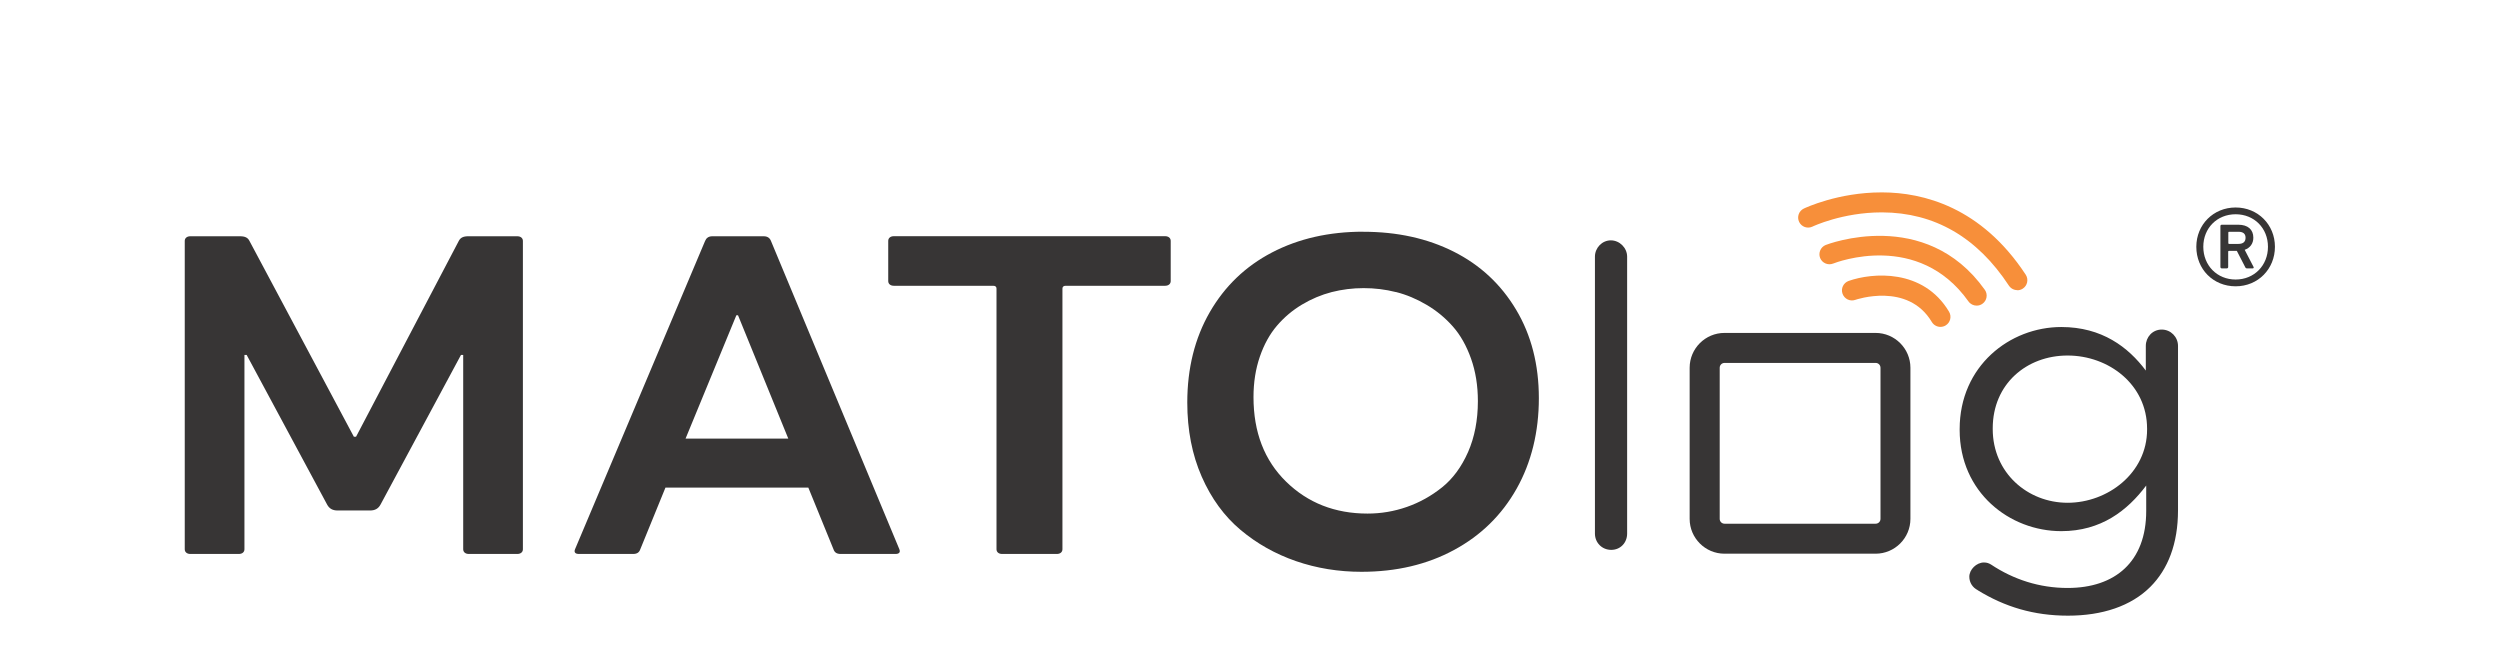<?xml version="1.0" encoding="UTF-8"?>
<svg id="Layer_1" data-name="Layer 1" xmlns="http://www.w3.org/2000/svg" xmlns:xlink="http://www.w3.org/1999/xlink" viewBox="10 0 372.68 100.1">
  <defs>
    <style>
      .cls-1 {
        fill: #f78f3a;
      }

      .cls-1, .cls-2, .cls-3 {
        stroke-width: 0px;
      }

      .cls-2 {
        fill: none;
      }

      .cls-4 {
        clip-path: url(#clippath-1);
      }

      .cls-3 {
        fill: #373535;
      }

      .cls-5 {
        clip-path: url(#clippath);
      }
    </style>
    <clipPath id="clippath">
      <rect class="cls-2" width="372.68" height="150.1"/>
    </clipPath>
    <clipPath id="clippath-1">
      <rect class="cls-2" width="372.68" height="150.1"/>
    </clipPath>
  </defs>
  <g class="cls-5">
    <g class="cls-4">
      <path class="cls-3" d="m247.76,38.26c0-1.31,1.06-2.43,2.37-2.43s2.43,1.12,2.43,2.43v41.28c0,1.37-1,2.43-2.37,2.43s-2.43-1.06-2.43-2.43v-41.28Z"/>
      <path class="cls-3" d="m304.82,87.97c-.75-.37-1.25-1.12-1.25-2,0-1.06,1.06-2.12,2.18-2.12.44,0,.75.12,1.06.31,3.37,2.24,7.23,3.49,11.41,3.49,7.11,0,11.72-3.93,11.72-11.47v-3.8c-2.81,3.74-6.73,6.8-12.66,6.8-7.73,0-15.15-5.8-15.15-15.09v-.12c0-9.42,7.48-15.22,15.15-15.22,6.05,0,9.98,2.99,12.6,6.49v-3.68c0-1.31,1-2.43,2.37-2.43s2.43,1.12,2.43,2.43v24.51c0,4.99-1.5,8.79-4.12,11.41-2.87,2.87-7.17,4.3-12.28,4.3s-9.42-1.31-13.47-3.8m25.26-23.95v-.12c0-6.61-5.74-10.91-11.85-10.91s-11.16,4.24-11.16,10.85v.12c0,6.49,5.18,10.98,11.16,10.98s11.85-4.43,11.85-10.91"/>
      <path class="cls-3" d="m289.6,49.63h-22.53c-2.86,0-5.19,2.33-5.19,5.19v22.53c0,2.86,2.33,5.19,5.19,5.19h22.53c2.86,0,5.19-2.33,5.19-5.19v-22.53c0-2.86-2.33-5.19-5.19-5.19m-23.24,5.19c0-.4.32-.72.72-.72h22.53c.4,0,.72.32.72.72v22.53c0,.4-.32.72-.72.72h-22.53c-.4,0-.72-.32-.72-.72v-22.53Z"/>
      <path class="cls-1" d="m299.27,48.73c-.51,0-1.01-.26-1.29-.73-3.57-6-11.32-3.33-11.4-3.3-.78.28-1.63-.13-1.91-.91-.28-.78.13-1.63.91-1.91,3.5-1.24,11.12-1.88,14.97,4.59.42.71.19,1.63-.52,2.05-.24.14-.5.21-.76.21"/>
      <path class="cls-1" d="m304.66,45.56c-.47,0-.93-.22-1.22-.63-7.48-10.52-19.66-5.84-20.17-5.64-.77.3-1.63-.07-1.94-.83-.3-.76.07-1.63.83-1.94.15-.06,14.86-5.78,23.72,6.68.48.67.32,1.61-.35,2.08-.26.19-.56.28-.86.28"/>
      <path class="cls-1" d="m310.72,43.25c-.49,0-.96-.24-1.25-.67-4.74-7.22-11.09-10.89-18.89-10.92-.03,0-.06,0-.09,0-5.82,0-10.25,2.09-10.3,2.12-.74.36-1.64.04-1.99-.7-.36-.74-.04-1.64.7-1.99.21-.1,5.1-2.41,11.59-2.41h.11c6.1.02,14.75,2.17,21.38,12.27.45.69.26,1.62-.43,2.07-.25.17-.54.25-.82.25"/>
      <path class="cls-3" d="m213.24,34.55c5.05,0,9.55.99,13.48,2.97,3.93,1.98,7.03,4.86,9.29,8.65,2.26,3.78,3.39,8.18,3.39,13.19s-1.11,9.58-3.32,13.5c-2.21,3.92-5.32,6.97-9.33,9.13-4.01,2.17-8.6,3.25-13.8,3.25-3.42,0-6.67-.53-9.75-1.59-3.07-1.06-5.83-2.61-8.26-4.65-2.43-2.04-4.37-4.69-5.8-7.95-1.43-3.26-2.15-6.94-2.15-11.04,0-5.1,1.12-9.59,3.35-13.47,2.24-3.88,5.33-6.85,9.29-8.91,3.96-2.06,8.49-3.09,13.59-3.09m4.87,9c-1.58-.4-3.18-.59-4.81-.59s-3.22.2-4.76.59c-1.54.4-3.02,1.02-4.44,1.87-1.42.85-2.66,1.9-3.72,3.14-1.07,1.25-1.92,2.78-2.55,4.61-.63,1.82-.95,3.84-.95,6.03,0,5.24,1.62,9.44,4.86,12.61,3.24,3.17,7.29,4.76,12.14,4.76,2.02,0,3.97-.33,5.86-.99,1.89-.66,3.64-1.63,5.25-2.92,1.61-1.29,2.9-3.05,3.88-5.27.97-2.22,1.46-4.75,1.46-7.58,0-2.31-.34-4.42-1.02-6.34-.68-1.91-1.58-3.51-2.7-4.78-1.12-1.27-2.42-2.35-3.91-3.23-1.49-.88-3.01-1.52-4.59-1.92"/>
      <path class="cls-3" d="m37.54,35.92c0-.42.33-.7.83-.7h7.41c.75,0,1.17.21,1.41.7l15.56,29.18h.33l15.31-29.18c.25-.49.67-.7,1.41-.7h7.32c.5,0,.83.28.83.7v45.96c0,.42-.33.7-.83.7h-7.24c-.5,0-.83-.28-.83-.7v-28.97h-.33l-11.98,22.28c-.33.63-.83.91-1.58.91h-4.83c-.75,0-1.25-.28-1.58-.91l-11.98-22.28h-.33v28.97c0,.42-.33.7-.83.7h-7.24c-.5,0-.83-.28-.83-.7v-45.96Z"/>
      <path class="cls-3" d="m115.11,35.92c.17-.42.5-.7,1.08-.7h7.66c.58,0,.92.28,1.08.7l19.14,45.96c.17.42,0,.7-.58.7h-8.16c-.58,0-.92-.21-1.08-.7l-3.75-9.19h-21.3l-3.75,9.19c-.17.49-.5.7-1.08.7h-8.07c-.58,0-.75-.28-.58-.7l19.39-45.96Zm12.4,29.46l-7.49-18.38h-.25l-7.57,18.38h15.31Z"/>
      <path class="cls-3" d="m159.38,82.58c-.5,0-.83-.28-.83-.7v-38.86c0-.28-.17-.42-.5-.42h-14.81c-.5,0-.83-.28-.83-.7v-5.99c0-.42.33-.7.83-.7h40.45c.5,0,.83.28.83.7v5.99c0,.42-.33.7-.83.7h-14.81c-.33,0-.5.14-.5.42v38.86c0,.42-.33.7-.83.7h-8.16Z"/>
      <path class="cls-3" d="m337.41,36.79c0-3.31,2.55-5.86,5.86-5.86s5.86,2.55,5.86,5.86-2.52,5.89-5.86,5.89-5.86-2.55-5.86-5.89m10.68,0c0-2.79-2.06-4.85-4.82-4.85s-4.82,2.06-4.82,4.85,2.06,4.88,4.82,4.88,4.82-2.09,4.82-4.88m-6.87,3.22c-.12,0-.22-.06-.22-.22v-6.08c0-.15.09-.21.22-.21h2.45c1.41,0,2.24.71,2.24,1.93,0,.89-.49,1.53-1.29,1.81l1.32,2.55c.06.12,0,.22-.12.22h-.86c-.12,0-.22-.06-.28-.22l-1.23-2.39h-1.17c-.09,0-.12.03-.12.12v2.27c0,.15-.09.22-.21.22h-.74Zm3.53-4.57c0-.58-.34-.89-1.07-.89h-1.38c-.09,0-.12.03-.12.12v1.57c0,.06.03.12.12.12h1.38c.74,0,1.07-.34,1.07-.92"/>
      <!-- <path class="cls-1" d="m36.62,117.38c-.1-.1-.12-.24-.02-.36l1.06-1.25c.1-.12.22-.12.34-.02,1.06.84,2.69,1.68,4.57,1.68,2.26,0,3.61-1.13,3.61-2.79,0-1.4-.79-2.33-3.42-2.67l-.82-.12c-3.17-.43-4.81-1.95-4.81-4.52,0-2.91,2.09-4.79,5.34-4.79,1.92,0,3.78.63,4.98,1.52.12.1.14.22.05.34l-.82,1.32c-.1.12-.22.12-.34.05-1.32-.82-2.55-1.23-3.94-1.23-2,0-3.1,1.08-3.1,2.65,0,1.37.91,2.29,3.44,2.62l.79.12c3.2.43,4.81,1.9,4.81,4.57,0,2.86-2.02,4.93-5.96,4.93-2.31,0-4.55-.94-5.75-2.04"/>
      <path class="cls-1" d="m54.03,103.04c0-.14.1-.24.24-.24h9.84c.14,0,.24.1.24.24v1.52c0,.14-.1.24-.24.24h-7.79c-.1,0-.14.05-.14.14v4.81c0,.1.05.14.14.14h6.61c.14,0,.24.1.24.24v1.51c0,.14-.1.24-.24.24h-6.61c-.1,0-.14.05-.14.14v4.98c0,.1.05.14.14.14h7.79c.14,0,.24.1.24.24v1.52c0,.14-.1.24-.24.24h-9.84c-.14,0-.24-.1-.24-.24v-15.87Z"/>
      <path class="cls-1" d="m69.98,103.04c0-.14.1-.24.24-.24h1.54c.19,0,.31.05.41.24l7.41,12.27h.1v-12.27c0-.14.1-.24.24-.24h1.52c.14,0,.24.1.24.24v15.87c0,.14-.1.24-.24.24h-1.54c-.17,0-.31-.05-.41-.24l-7.43-12.22h-.07v12.22c0,.14-.1.24-.24.24h-1.52c-.14,0-.24-.1-.24-.24v-15.87Z"/>
      <path class="cls-1" d="m87.32,117.38c-.1-.1-.12-.24-.02-.36l1.06-1.25c.1-.12.22-.12.34-.02,1.06.84,2.69,1.68,4.57,1.68,2.26,0,3.61-1.13,3.61-2.79,0-1.4-.79-2.33-3.42-2.67l-.82-.12c-3.17-.43-4.81-1.95-4.81-4.52,0-2.91,2.09-4.79,5.34-4.79,1.92,0,3.78.63,4.98,1.52.12.1.14.22.05.34l-.82,1.32c-.1.12-.22.12-.34.05-1.32-.82-2.55-1.23-3.94-1.23-2,0-3.1,1.08-3.1,2.65,0,1.37.91,2.29,3.44,2.62l.79.12c3.2.43,4.81,1.9,4.81,4.57,0,2.86-2.02,4.93-5.96,4.93-2.31,0-4.55-.94-5.75-2.04"/>
      <path class="cls-1" d="m104.59,115.6c-.31-.94-.43-1.92-.43-4.62s.12-3.68.43-4.62c.84-2.53,2.81-3.82,5.56-3.82s4.74,1.3,5.58,3.82c.31.94.43,1.92.43,4.62s-.12,3.68-.43,4.62c-.84,2.53-2.81,3.82-5.58,3.82s-4.71-1.3-5.56-3.82m9.04-.6c.19-.6.36-1.66.36-4.02s-.17-3.42-.36-4.02c-.5-1.56-1.66-2.43-3.49-2.43s-2.96.87-3.46,2.43c-.19.6-.36,1.66-.36,4.02s.17,3.42.36,4.02c.51,1.56,1.66,2.43,3.46,2.43s2.98-.87,3.49-2.43"/> -->
      <!-- <path class="cls-1" d="m131.5,119.16c-.17,0-.24-.07-.31-.24l-3.27-6.69h-3.61c-.1,0-.14.05-.14.14v6.54c0,.14-.1.24-.24.24h-1.66c-.14,0-.24-.1-.24-.24v-15.87c0-.14.1-.24.24-.24h5.92c3.05,0,5.12,1.88,5.12,4.71,0,2.21-1.25,3.82-3.22,4.45l3.49,6.9c.1.14.02.29-.14.29h-1.92Zm-.34-11.64c0-1.71-1.13-2.72-3.03-2.72h-3.82c-.1,0-.14.05-.14.14v5.15c0,.1.05.14.14.14h3.82c1.9,0,3.03-1.01,3.03-2.72"/>
      <path class="cls-1" d="m150.79,119.16c-.14,0-.24-.1-.24-.24v-13.97c0-.1-.05-.14-.14-.14h-4.47c-.14,0-.24-.1-.24-.24v-1.52c0-.14.1-.24.24-.24h11.38c.14,0,.24.1.24.24v1.52c0,.14-.1.24-.24.24h-4.47c-.1,0-.14.05-.14.14v13.97c0,.14-.1.24-.24.24h-1.66Z"/>
      <path class="cls-1" d="m162.24,103.04c0-.14.1-.24.24-.24h9.84c.14,0,.24.1.24.24v1.52c0,.14-.1.24-.24.24h-7.79c-.1,0-.14.05-.14.14v4.81c0,.1.05.14.14.14h6.61c.14,0,.24.1.24.24v1.51c0,.14-.1.24-.24.24h-6.61c-.1,0-.14.05-.14.14v4.98c0,.1.05.14.14.14h7.79c.14,0,.24.1.24.24v1.52c0,.14-.1.24-.24.24h-9.84c-.14,0-.24-.1-.24-.24v-15.87Z"/>
      <path class="cls-1" d="m177.61,110.98c0-2.72.12-3.66.43-4.59.82-2.57,2.77-3.85,5.44-3.85,2.43,0,4.31,1.2,5.24,3.3.05.12.02.24-.1.31l-1.44.7c-.14.07-.29,0-.34-.12-.65-1.28-1.66-2.19-3.37-2.19s-2.86.87-3.39,2.41c-.22.67-.31,1.47-.31,4.04s.1,3.37.31,4.04c.53,1.54,1.61,2.41,3.39,2.41s2.72-.91,3.37-2.19c.05-.12.19-.19.34-.12l1.44.7c.12.07.14.19.1.31-.94,2.09-2.81,3.3-5.24,3.3-2.67,0-4.62-1.27-5.44-3.85-.31-.94-.43-1.88-.43-4.59"/>
      <path class="cls-1" d="m194.21,103.04c0-.14.1-.24.24-.24h1.66c.14,0,.24.1.24.24v6.71c0,.1.05.14.14.14h7.1c.1,0,.14-.05.14-.14v-6.71c0-.14.1-.24.24-.24h1.66c.14,0,.24.1.24.24v15.87c0,.14-.1.24-.24.24h-1.66c-.14,0-.24-.1-.24-.24v-6.88c0-.1-.05-.14-.14-.14h-7.1c-.1,0-.14.05-.14.14v6.88c0,.14-.1.24-.24.24h-1.66c-.14,0-.24-.1-.24-.24v-15.87Z"/>
      <path class="cls-1" d="m212.32,103.04c0-.14.1-.24.24-.24h1.54c.19,0,.31.05.41.24l7.41,12.27h.1v-12.27c0-.14.1-.24.24-.24h1.52c.14,0,.24.1.24.24v15.87c0,.14-.1.24-.24.24h-1.54c-.17,0-.31-.05-.41-.24l-7.43-12.22h-.07v12.22c0,.14-.1.24-.24.24h-1.52c-.14,0-.24-.1-.24-.24v-15.87Z"/>
      <path class="cls-1" d="m230.31,115.6c-.31-.94-.43-1.92-.43-4.62s.12-3.68.43-4.62c.84-2.53,2.81-3.82,5.56-3.82s4.74,1.3,5.58,3.82c.31.94.43,1.92.43,4.62s-.12,3.68-.43,4.62c-.84,2.53-2.81,3.82-5.58,3.82s-4.71-1.3-5.56-3.82m9.04-.6c.19-.6.36-1.66.36-4.02s-.17-3.42-.36-4.02c-.5-1.56-1.66-2.43-3.49-2.43s-2.96.87-3.46,2.43c-.19.6-.36,1.66-.36,4.02s.17,3.42.36,4.02c.51,1.56,1.66,2.43,3.46,2.43s2.98-.87,3.49-2.43"/>
      <path class="cls-1" d="m247.75,103.04c0-.14.1-.24.24-.24h1.66c.14,0,.24.1.24.24v13.97c0,.1.05.14.14.14h7.79c.14,0,.24.1.24.24v1.52c0,.14-.1.24-.24.24h-9.84c-.14,0-.24-.1-.24-.24v-15.87Z"/> -->
      <!-- <path class="cls-1" d="m262.95,115.6c-.31-.94-.43-1.92-.43-4.62s.12-3.68.43-4.62c.84-2.53,2.81-3.82,5.56-3.82s4.74,1.3,5.58,3.82c.31.94.43,1.92.43,4.62s-.12,3.68-.43,4.62c-.84,2.53-2.81,3.82-5.58,3.82s-4.71-1.3-5.56-3.82m9.04-.6c.19-.6.36-1.66.36-4.02s-.17-3.42-.36-4.02c-.5-1.56-1.66-2.43-3.49-2.43s-2.96.87-3.46,2.43c-.19.6-.36,1.66-.36,4.02s.17,3.42.36,4.02c.51,1.56,1.66,2.43,3.46,2.43s2.98-.87,3.49-2.43"/>
      <path class="cls-1" d="m279.81,110.98c0-2.69.14-3.68.43-4.62.82-2.53,2.84-3.82,5.6-3.82s4.62,1.44,5.44,3.25c.07.14.05.26-.07.34l-1.44.7c-.14.07-.26.02-.34-.12-.79-1.47-1.85-2.16-3.58-2.16-1.85,0-3.03.87-3.54,2.43-.22.6-.34,1.52-.34,4.02s.12,3.42.34,4.02c.5,1.56,1.68,2.43,3.54,2.43,1.66,0,3.01-.82,3.51-2.36.17-.55.31-1.35.31-2.57,0-.1-.05-.14-.14-.14h-3.17c-.14,0-.24-.1-.24-.24v-1.4c0-.14.1-.24.24-.24h5.22c.14,0,.24.1.24.24v1.23c0,1.47-.17,2.81-.41,3.61-.79,2.48-2.84,3.87-5.56,3.87s-4.79-1.3-5.6-3.82c-.29-.94-.43-1.92-.43-4.62"/>
      <path class="cls-1" d="m297.92,102.8h1.66c.13,0,.24.11.24.24v15.87c0,.13-.11.24-.24.24h-1.66c-.13,0-.24-.11-.24-.24v-15.87c0-.13.11-.24.24-.24Z"/>
      <path class="cls-1" d="m306.26,103.04c0-.14.1-.24.24-.24h9.84c.14,0,.24.1.24.24v1.52c0,.14-.1.24-.24.24h-7.79c-.1,0-.14.05-.14.14v4.81c0,.1.05.14.14.14h6.61c.14,0,.24.1.24.24v1.51c0,.14-.1.24-.24.24h-6.61c-.1,0-.14.05-.14.14v4.98c0,.1.05.14.14.14h7.79c.14,0,.24.1.24.24v1.52c0,.14-.1.24-.24.24h-9.84c-.14,0-.24-.1-.24-.24v-15.87Z"/> -->
      <!-- <path class="cls-1" d="m321.42,117.38c-.1-.1-.12-.24-.02-.36l1.06-1.25c.1-.12.22-.12.34-.02,1.06.84,2.69,1.68,4.57,1.68,2.26,0,3.61-1.13,3.61-2.79,0-1.4-.79-2.33-3.42-2.67l-.82-.12c-3.17-.43-4.81-1.95-4.81-4.52,0-2.91,2.09-4.79,5.34-4.79,1.92,0,3.78.63,4.98,1.52.12.1.14.22.05.34l-.82,1.32c-.1.12-.22.12-.34.05-1.32-.82-2.55-1.23-3.94-1.23-2,0-3.1,1.08-3.1,2.65,0,1.37.91,2.29,3.44,2.62l.79.12c3.2.43,4.81,1.9,4.81,4.57,0,2.86-2.02,4.93-5.96,4.93-2.31,0-4.55-.94-5.75-2.04"/> -->
    </g>
  </g>
</svg>